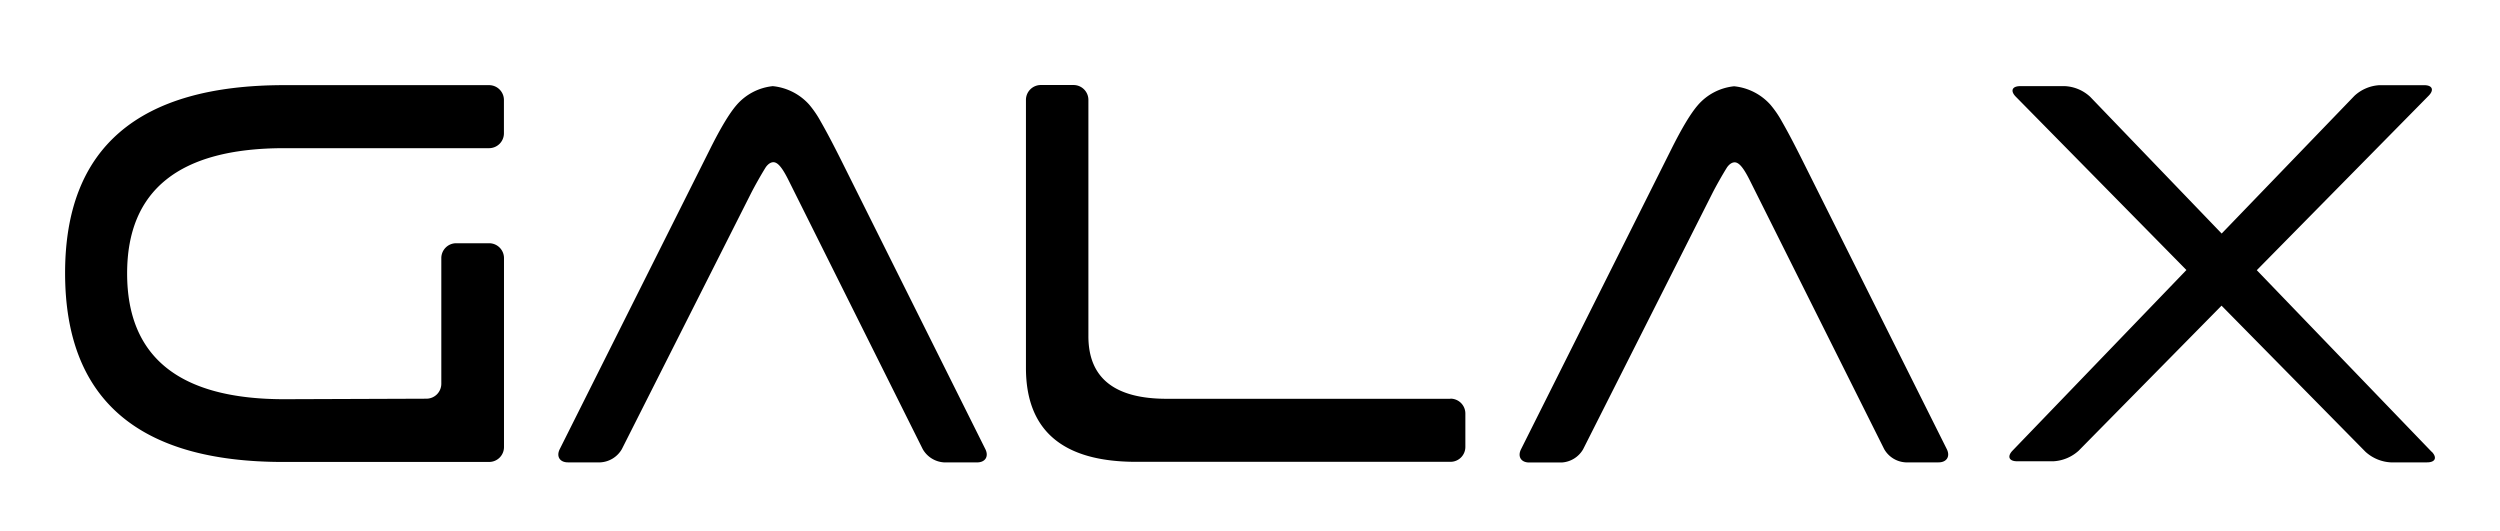 <svg id="Layer_1" data-name="Layer 1" xmlns="http://www.w3.org/2000/svg" viewBox="0 0 776.6 164.89"><defs><style>.cls-1{fill:none;}</style></defs><title>galax-logo-freelogovectors.net</title><path d="M273.28,367.88c-1.13-2.27-3-5.95-4.21-8.19,0,0-1.12-2.12-2.45-4.44a31.49,31.49,0,0,0-3.56-5.21,17.52,17.52,0,0,0-11.29-5.73,17.2,17.2,0,0,0-11.29,5.9q-3.3,3.82-8.16,13.55l-46.74,93.31c-1.13,2.26,0,4.11,2.55,4.11h10.06a8.23,8.23,0,0,0,6.68-4.11L245,377.59c1.15-2.26,3.18-5.86,4.52-8,0,0,1-1.65,2.42-1.65s2.84,1.85,4.69,5.55l41.71,83.58a8.17,8.17,0,0,0,6.66,4.12h10.24c2.53,0,3.68-1.85,2.55-4.12ZM163.63,344H100q-68.08,0-68.08,58.35,0,58.71,67.73,58.7h64a4.62,4.62,0,0,0,4.61-4.61V397.71a4.62,4.62,0,0,0-4.61-4.6H153.4a4.62,4.62,0,0,0-4.61,4.6v39.07a4.64,4.64,0,0,1-4.61,4.62l-44.19.16q-48.79,0-48.8-39.07,0-38.91,48.8-38.91h63.64a4.62,4.62,0,0,0,4.61-4.6V348.57A4.62,4.62,0,0,0,163.63,344Zm298.61,97.43H374.11q-24.32,0-24.31-19.45V348.57a4.62,4.62,0,0,0-4.61-4.61H335a4.62,4.62,0,0,0-4.6,4.61v83.26q0,29.18,34.21,29.18h97.68a4.62,4.62,0,0,0,4.61-4.61V446A4.62,4.62,0,0,0,462.24,441.39Zm109.64-73.51c-1.13-2.27-3-5.95-4.2-8.19,0,0-1.12-2.12-2.45-4.44a31.44,31.44,0,0,0-3.57-5.21,17.47,17.47,0,0,0-11.28-5.73,17.17,17.17,0,0,0-11.29,5.9q-3.3,3.82-8.16,13.55l-46.74,93.31c-1.13,2.26,0,4.11,2.54,4.11H496.8a8.23,8.23,0,0,0,6.68-4.11l40.13-79.48c1.14-2.26,3.18-5.86,4.52-8,0,0,1-1.65,2.42-1.65s2.83,1.85,4.69,5.55L597,457.06a8.17,8.17,0,0,0,6.66,4.12h10.24c2.53,0,3.68-1.85,2.55-4.12Zm195.21,90-54.34-56.44,53.38-54.19c1.78-1.8,1.16-3.28-1.37-3.28H750.87a12.44,12.44,0,0,0-7.8,3.32L701.84,390.1,661,347.63a12.44,12.44,0,0,0-7.8-3.32H639.26c-2.53,0-3.15,1.47-1.37,3.28l53,53.84-54,56.09c-1.76,1.82-1.12,3.32,1.41,3.32h11.28a12.67,12.67,0,0,0,7.84-3.29l44.38-45.05,44.72,45.4a12.66,12.66,0,0,0,7.84,3.28h11.28C768.21,461.18,768.85,459.69,767.09,457.87Z" transform="translate(-11.7 -317.55)"/><rect class="cls-1" width="776.6" height="164.89"/></svg>